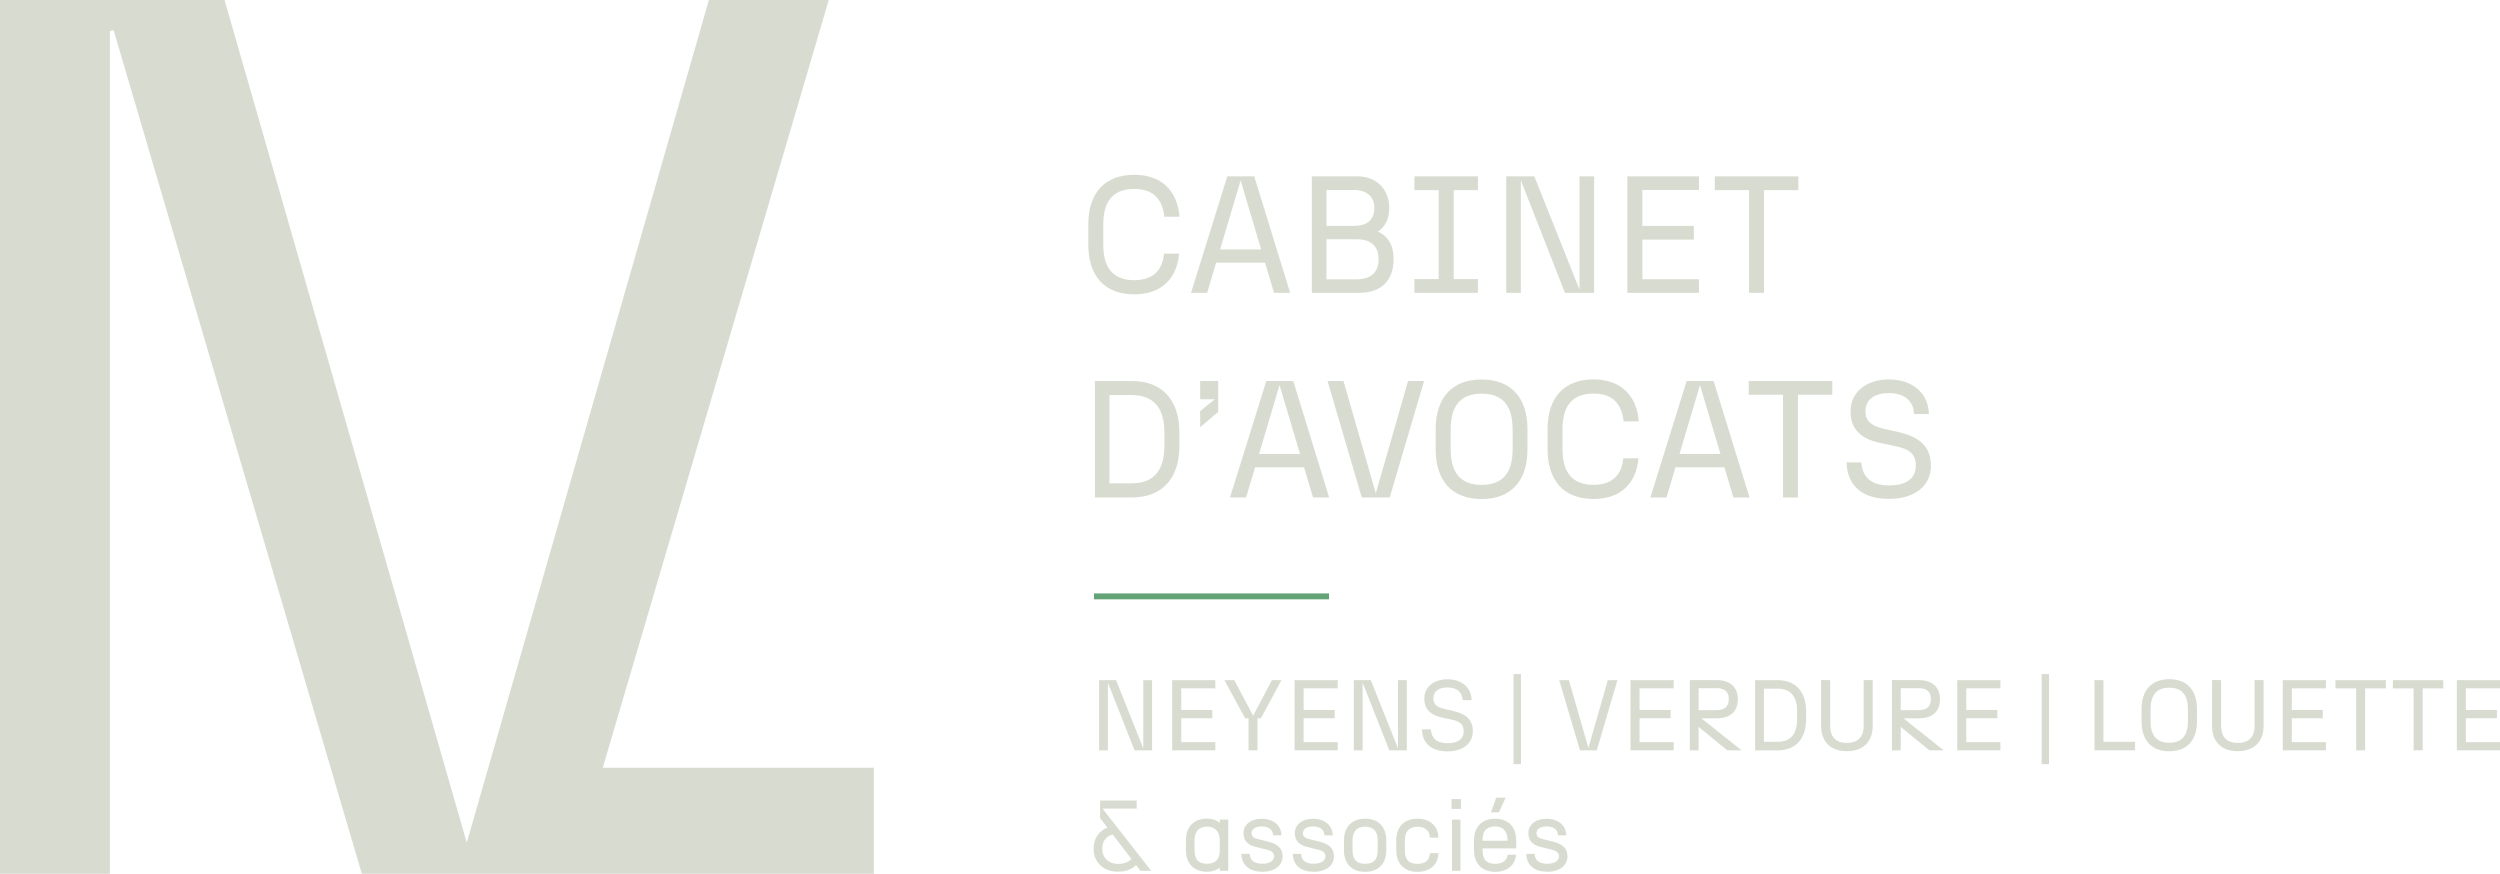 <?xml version="1.0" encoding="UTF-8"?><svg id="Calque_2" xmlns="http://www.w3.org/2000/svg" viewBox="0 0 317.4 110.94"><defs><style>.cls-1{fill:#63a376;}.cls-1,.cls-2{stroke-width:0px;}.cls-2{fill:#d8dcd0;}</style></defs><g id="Calque_1-2"><polygon class="cls-2" points="105.22 0 90 0 59.26 106.98 28.51 0 26.78 0 13.3 0 0 0 0 110.94 13.95 110.94 13.95 3.96 14.42 3.82 45.94 110.94 62.35 110.94 72.57 110.94 110.94 110.94 110.94 97.47 76.53 97.47 105.22 0"/><path class="cls-2" d="M143.99,37.37c3.49,0,5.43-2.01,5.71-5.16h-1.92c-.19,1.97-1.25,3.36-3.78,3.36-2.85,0-3.93-1.75-3.93-4.52v-2.54c0-2.77,1.08-4.52,3.93-4.52,2.6,0,3.59,1.48,3.83,3.53h1.92c-.25-3.23-2.22-5.33-5.75-5.33-3.72,0-5.83,2.28-5.83,6.32v2.54c0,4.04,2.11,6.32,5.83,6.32Z"/><path class="cls-2" d="M154.4,33.35h6.21l1.14,3.83h2.05l-4.56-14.79h-3.42l-4.61,14.79h2.05l1.14-3.83ZM157.51,22.91l2.6,8.75h-5.2l2.6-8.75Z"/><path class="cls-2" d="M176.93,32.91c0-1.94-.87-3.02-1.99-3.51.87-.59,1.44-1.52,1.44-3.02,0-2.3-1.61-3.99-4.02-3.99h-5.81v14.79h5.94c2.9,0,4.44-1.56,4.44-4.27ZM168.41,24.12h3.45c1.69,0,2.62.87,2.62,2.26,0,1.73-1.14,2.3-2.62,2.3h-3.45v-4.56ZM168.41,35.45v-5.07h3.8c1.8,0,2.81.8,2.81,2.54s-1.06,2.54-2.81,2.54h-3.8Z"/><polygon class="cls-2" points="187.64 35.43 184.56 35.43 184.56 24.14 187.64 24.14 187.64 22.39 179.57 22.39 179.57 24.14 182.65 24.14 182.65 35.43 179.57 35.43 179.57 37.18 187.64 37.18 187.64 35.43"/><polygon class="cls-2" points="193.09 22.91 198.69 37.18 202.39 37.18 202.39 22.39 200.53 22.39 200.53 36.76 194.8 22.39 191.23 22.39 191.23 37.18 193.09 37.18 193.09 22.91"/><polygon class="cls-2" points="215.7 35.45 208.52 35.45 208.52 30.42 215.05 30.42 215.05 28.68 208.52 28.68 208.52 24.12 215.7 24.12 215.7 22.39 206.61 22.39 206.61 37.18 215.7 37.18 215.7 35.45"/><polygon class="cls-2" points="222.06 37.18 223.96 37.18 223.96 24.14 228.32 24.14 228.32 22.39 217.71 22.39 217.71 24.14 222.06 24.14 222.06 37.18"/><path class="cls-2" d="M149.74,54.92c0-4.04-2.11-6.55-6.04-6.55h-4.69v14.79h4.69c3.93,0,6.04-2.51,6.04-6.55v-1.69ZM147.83,56.61c0,2.77-1.08,4.75-4.14,4.75h-2.83v-11.2h2.83c3.06,0,4.14,1.99,4.14,4.75v1.69Z"/><polygon class="cls-2" points="152.37 54.24 154.66 52.3 154.66 48.37 152.37 48.37 152.37 50.69 154.23 50.69 152.37 52.19 152.37 54.24"/><path class="cls-2" d="M156.16,63.16h2.05l1.14-3.83h6.21l1.14,3.83h2.05l-4.56-14.79h-3.42l-4.61,14.79ZM165.05,57.64h-5.2l2.6-8.75,2.6,8.75Z"/><polygon class="cls-2" points="170.57 48.37 168.54 48.37 172.89 63.16 176.44 63.16 180.8 48.37 178.77 48.37 174.67 62.63 170.57 48.37"/><path class="cls-2" d="M182.27,54.5v2.54c0,4.04,2.11,6.32,5.83,6.32s5.83-2.28,5.83-6.32v-2.54c0-4.04-2.11-6.32-5.83-6.32s-5.83,2.28-5.83,6.32ZM184.18,54.5c0-2.77,1.08-4.52,3.93-4.52s3.93,1.75,3.93,4.52v2.54c0,2.77-1.08,4.52-3.93,4.52s-3.93-1.75-3.93-4.52v-2.54Z"/><path class="cls-2" d="M206.09,58.19c-.19,1.97-1.25,3.36-3.78,3.36-2.85,0-3.93-1.75-3.93-4.52v-2.54c0-2.77,1.08-4.52,3.93-4.52,2.6,0,3.59,1.48,3.83,3.53h1.92c-.25-3.23-2.22-5.33-5.75-5.33-3.72,0-5.83,2.28-5.83,6.32v2.54c0,4.04,2.11,6.32,5.83,6.32,3.49,0,5.43-2.01,5.71-5.16h-1.92Z"/><path class="cls-2" d="M214.14,48.37l-4.61,14.79h2.05l1.14-3.83h6.21l1.14,3.83h2.05l-4.56-14.79h-3.42ZM213.23,57.64l2.6-8.75,2.6,8.75h-5.2Z"/><polygon class="cls-2" points="228.27 63.16 228.27 50.12 232.63 50.12 232.63 48.37 222.02 48.37 222.02 50.12 226.37 50.12 226.37 63.16 228.27 63.16"/><path class="cls-2" d="M245.14,59.1c0-2.43-1.46-3.61-3.99-4.21l-2.01-.46c-1.56-.36-2.3-.99-2.3-2.2,0-1.56,1.21-2.32,2.96-2.32,2.07,0,3.13,1.06,3.21,2.66h1.88c-.02-2.62-2.09-4.4-5.05-4.4s-4.9,1.67-4.9,4.06c0,2.26,1.35,3.49,3.7,3.99l2.16.46c1.61.34,2.43.97,2.43,2.41,0,1.69-1.25,2.54-3.4,2.54-2.32,0-3.4-1.12-3.51-2.92h-1.88c.08,2.79,1.8,4.63,5.39,4.63,3.21,0,5.33-1.61,5.33-4.25Z"/><polygon class="cls-2" points="145.15 95.01 141.7 86.35 139.54 86.35 139.54 95.26 140.66 95.26 140.66 86.66 144.04 95.26 146.27 95.26 146.27 86.35 145.15 86.35 145.15 95.01"/><polygon class="cls-2" points="154.3 94.22 149.97 94.22 149.97 91.19 153.91 91.19 153.91 90.14 149.97 90.14 149.97 87.39 154.3 87.39 154.3 86.35 148.82 86.35 148.82 95.26 154.3 95.26 154.3 94.22"/><polygon class="cls-2" points="159.66 95.26 159.66 91.19 160.09 91.19 162.7 86.35 161.48 86.35 159.1 90.87 156.7 86.35 155.45 86.35 158.08 91.19 158.51 91.19 158.51 95.26 159.66 95.26"/><polygon class="cls-2" points="164.36 95.26 169.84 95.26 169.84 94.22 165.51 94.22 165.51 91.19 169.45 91.19 169.45 90.14 165.51 90.14 165.51 87.39 169.84 87.39 169.84 86.35 164.36 86.35 164.36 95.26"/><polygon class="cls-2" points="178.61 86.35 177.49 86.35 177.49 95.01 174.04 86.35 171.88 86.35 171.88 95.26 173 95.26 173 86.66 176.38 95.26 178.61 95.26 178.61 86.35"/><path class="cls-2" d="M184.58,90.28l-1.21-.28c-.94-.22-1.39-.6-1.39-1.32,0-.94.73-1.4,1.78-1.4,1.25,0,1.89.64,1.94,1.61h1.13c-.01-1.58-1.26-2.65-3.04-2.65s-2.96,1.01-2.96,2.45c0,1.36.82,2.1,2.23,2.41l1.3.28c.97.2,1.47.59,1.47,1.45,0,1.02-.75,1.53-2.05,1.53-1.4,0-2.05-.68-2.12-1.76h-1.13c.05,1.68,1.08,2.79,3.25,2.79,1.94,0,3.21-.97,3.21-2.56,0-1.47-.88-2.18-2.41-2.54Z"/><rect class="cls-2" x="192.16" y="85.58" width=".94" height="11.44"/><polygon class="cls-2" points="201.66 94.95 199.19 86.35 197.96 86.35 200.59 95.26 202.73 95.26 205.35 86.35 204.13 86.35 201.66 94.95"/><polygon class="cls-2" points="207.01 95.26 212.49 95.26 212.49 94.22 208.16 94.22 208.16 91.19 212.1 91.19 212.1 90.14 208.16 90.14 208.16 87.39 212.49 87.39 212.49 86.35 207.01 86.35 207.01 95.26"/><path class="cls-2" d="M217.94,91.2c1.66,0,2.7-.78,2.7-2.46,0-1.52-1.04-2.4-2.7-2.4h-3.4v8.92h1.12v-2.97l3.63,2.97h1.82l-5.1-4.06h1.92ZM215.66,87.37h2.22c.96,0,1.61.34,1.61,1.39s-.65,1.4-1.61,1.4h-2.22v-2.79Z"/><path class="cls-2" d="M225.66,86.35h-2.83v8.92h2.83c2.37,0,3.64-1.52,3.64-3.95v-1.02c0-2.43-1.27-3.95-3.64-3.95ZM228.16,91.31c0,1.67-.65,2.87-2.5,2.87h-1.71v-6.75h1.71c1.85,0,2.5,1.2,2.5,2.87v1.02Z"/><path class="cls-2" d="M236.62,92.09c0,1.32-.59,2.23-2.14,2.23s-2.12-.9-2.12-2.23v-5.75h-1.15v5.77c0,2.05,1.17,3.26,3.26,3.26s3.29-1.21,3.29-3.26v-5.77h-1.15v5.75Z"/><path class="cls-2" d="M243.6,91.2c1.66,0,2.7-.78,2.7-2.46,0-1.52-1.04-2.4-2.7-2.4h-3.4v8.92h1.12v-2.97l3.63,2.97h1.82l-5.1-4.06h1.92ZM241.32,87.37h2.22c.96,0,1.61.34,1.61,1.39s-.65,1.4-1.61,1.4h-2.22v-2.79Z"/><polygon class="cls-2" points="248.49 95.26 253.97 95.26 253.97 94.22 249.64 94.22 249.64 91.19 253.58 91.19 253.58 90.14 249.64 90.14 249.64 87.39 253.97 87.39 253.97 86.35 248.49 86.35 248.49 95.26"/><rect class="cls-2" x="259.21" y="85.58" width=".94" height="11.44"/><polygon class="cls-2" points="267.05 86.35 265.91 86.35 265.91 95.26 271.07 95.26 271.07 94.18 267.05 94.18 267.05 86.35"/><path class="cls-2" d="M275.41,86.23c-2.24,0-3.52,1.38-3.52,3.81v1.53c0,2.43,1.27,3.81,3.52,3.81s3.52-1.38,3.52-3.81v-1.53c0-2.43-1.27-3.81-3.52-3.81ZM277.78,91.57c0,1.67-.65,2.73-2.37,2.73s-2.37-1.06-2.37-2.73v-1.53c0-1.67.65-2.73,2.37-2.73s2.37,1.06,2.37,2.73v1.53Z"/><path class="cls-2" d="M286.25,92.09c0,1.32-.59,2.23-2.14,2.23s-2.12-.9-2.12-2.23v-5.75h-1.15v5.77c0,2.05,1.17,3.26,3.26,3.26s3.29-1.21,3.29-3.26v-5.77h-1.15v5.75Z"/><polygon class="cls-2" points="289.82 95.26 295.3 95.26 295.3 94.22 290.97 94.22 290.97 91.19 294.9 91.19 294.9 90.14 290.97 90.14 290.97 87.39 295.3 87.39 295.3 86.35 289.82 86.35 289.82 95.26"/><polygon class="cls-2" points="296.51 87.4 299.14 87.4 299.14 95.26 300.28 95.26 300.28 87.4 302.91 87.4 302.91 86.35 296.51 86.35 296.51 87.4"/><polygon class="cls-2" points="303.8 87.4 306.43 87.4 306.43 95.26 307.58 95.26 307.58 87.4 310.2 87.4 310.2 86.35 303.8 86.35 303.8 87.4"/><polygon class="cls-2" points="317.4 87.39 317.4 86.35 311.92 86.35 311.92 95.26 317.4 95.26 317.4 94.22 313.07 94.22 313.07 91.19 317.01 91.19 317.01 90.14 313.07 90.14 313.07 87.39 317.4 87.39"/><path class="cls-2" d="M144.31,102.66v-1.02h-4.64v2.23l.92,1.2c-1.01.39-1.75,1.34-1.75,2.66,0,1.83,1.33,2.94,3.07,2.94.99,0,1.71-.25,2.33-.84l.56.73h1.36l-6.18-7.9h4.32ZM143.65,109.06c-.38.38-.88.62-1.73.62-.97,0-1.98-.6-1.98-1.95,0-.97.56-1.61,1.33-1.78l2.38,3.11Z"/><path class="cls-2" d="M154.86,104.48c-.41-.36-.96-.55-1.61-.55-1.63,0-2.68.99-2.68,2.73v1.29c0,1.73,1.04,2.73,2.68,2.73.65,0,1.2-.19,1.61-.55v.43h1.08v-6.51h-1.08v.43ZM154.86,107.95c0,1.33-.73,1.71-1.61,1.71-.94,0-1.59-.38-1.59-1.71v-1.29c0-1.2.65-1.71,1.59-1.71.88,0,1.61.51,1.61,1.71v1.29Z"/><path class="cls-2" d="M161.12,106.88l-1.39-.34c-.46-.11-.83-.28-.83-.76s.43-.85,1.3-.85c.82,0,1.4.36,1.44,1.12h1.04c0-1.24-1.01-2.1-2.48-2.1s-2.33.8-2.33,1.83c0,.93.56,1.5,1.49,1.73l1.53.38c.59.15.87.43.87.83,0,.55-.55.94-1.49.94s-1.59-.38-1.59-1.25h-1.07c.04,1.52,1.12,2.27,2.66,2.27,1.62,0,2.57-.84,2.57-1.96,0-.99-.61-1.55-1.72-1.83Z"/><path class="cls-2" d="M167.64,106.88l-1.39-.34c-.46-.11-.83-.28-.83-.76s.43-.85,1.3-.85c.82,0,1.4.36,1.44,1.12h1.04c0-1.24-1.01-2.1-2.48-2.1s-2.33.8-2.33,1.83c0,.93.56,1.5,1.49,1.73l1.53.38c.59.15.87.43.87.83,0,.55-.55.94-1.49.94s-1.59-.38-1.59-1.25h-1.07c.04,1.52,1.12,2.27,2.66,2.27,1.62,0,2.57-.84,2.57-1.96,0-.99-.61-1.55-1.72-1.83Z"/><path class="cls-2" d="M173.32,103.94c-1.63,0-2.69.99-2.69,2.73v1.29c0,1.73,1.06,2.73,2.69,2.73s2.68-.99,2.68-2.73v-1.29c0-1.73-1.04-2.73-2.68-2.73ZM174.91,107.95c0,1.33-.65,1.71-1.59,1.71s-1.6-.38-1.6-1.71v-1.29c0-1.2.66-1.71,1.6-1.71s1.59.51,1.59,1.71v1.29Z"/><path class="cls-2" d="M179.96,104.96c.85,0,1.55.42,1.58,1.39h1.08c-.03-1.54-1.13-2.41-2.66-2.41-1.63,0-2.69.99-2.69,2.73v1.29c0,1.73,1.06,2.73,2.69,2.73,1.52,0,2.64-.87,2.66-2.38h-1.08c-.03,1.04-.73,1.36-1.58,1.36-.94,0-1.6-.38-1.6-1.71v-1.29c0-1.2.66-1.71,1.6-1.71Z"/><rect class="cls-2" x="184.35" y="104.05" width="1.07" height="6.51"/><rect class="cls-2" x="184.29" y="101.45" width="1.2" height="1.25"/><path class="cls-2" d="M189.83,103.94c-1.63,0-2.69.99-2.69,2.73v1.29c0,1.73,1.06,2.73,2.69,2.73,1.44,0,2.54-.79,2.65-2.17h-1.08c-.11.87-.78,1.15-1.57,1.15-.94,0-1.6-.38-1.6-1.71v-.25h4.27v-1.03c-.03-1.86-1.13-2.73-2.66-2.73ZM191.41,106.74h-3.19v-.08c0-1.3.66-1.73,1.6-1.73.85,0,1.55.43,1.58,1.73v.08Z"/><polygon class="cls-2" points="190.31 103.13 191.15 101.27 189.96 101.27 189.29 103.13 190.31 103.13"/><path class="cls-2" d="M197.29,106.88l-1.39-.34c-.46-.11-.83-.28-.83-.76s.43-.85,1.3-.85c.82,0,1.4.36,1.44,1.12h1.04c0-1.24-1.01-2.1-2.48-2.1s-2.33.8-2.33,1.83c0,.93.56,1.5,1.49,1.73l1.53.38c.59.15.87.43.87.83,0,.55-.55.94-1.49.94s-1.59-.38-1.59-1.25h-1.07c.04,1.52,1.12,2.27,2.66,2.27,1.62,0,2.57-.84,2.57-1.96,0-.99-.61-1.55-1.72-1.83Z"/><rect class="cls-1" x="138.89" y="75.34" width="29.84" height=".75"/></g></svg>